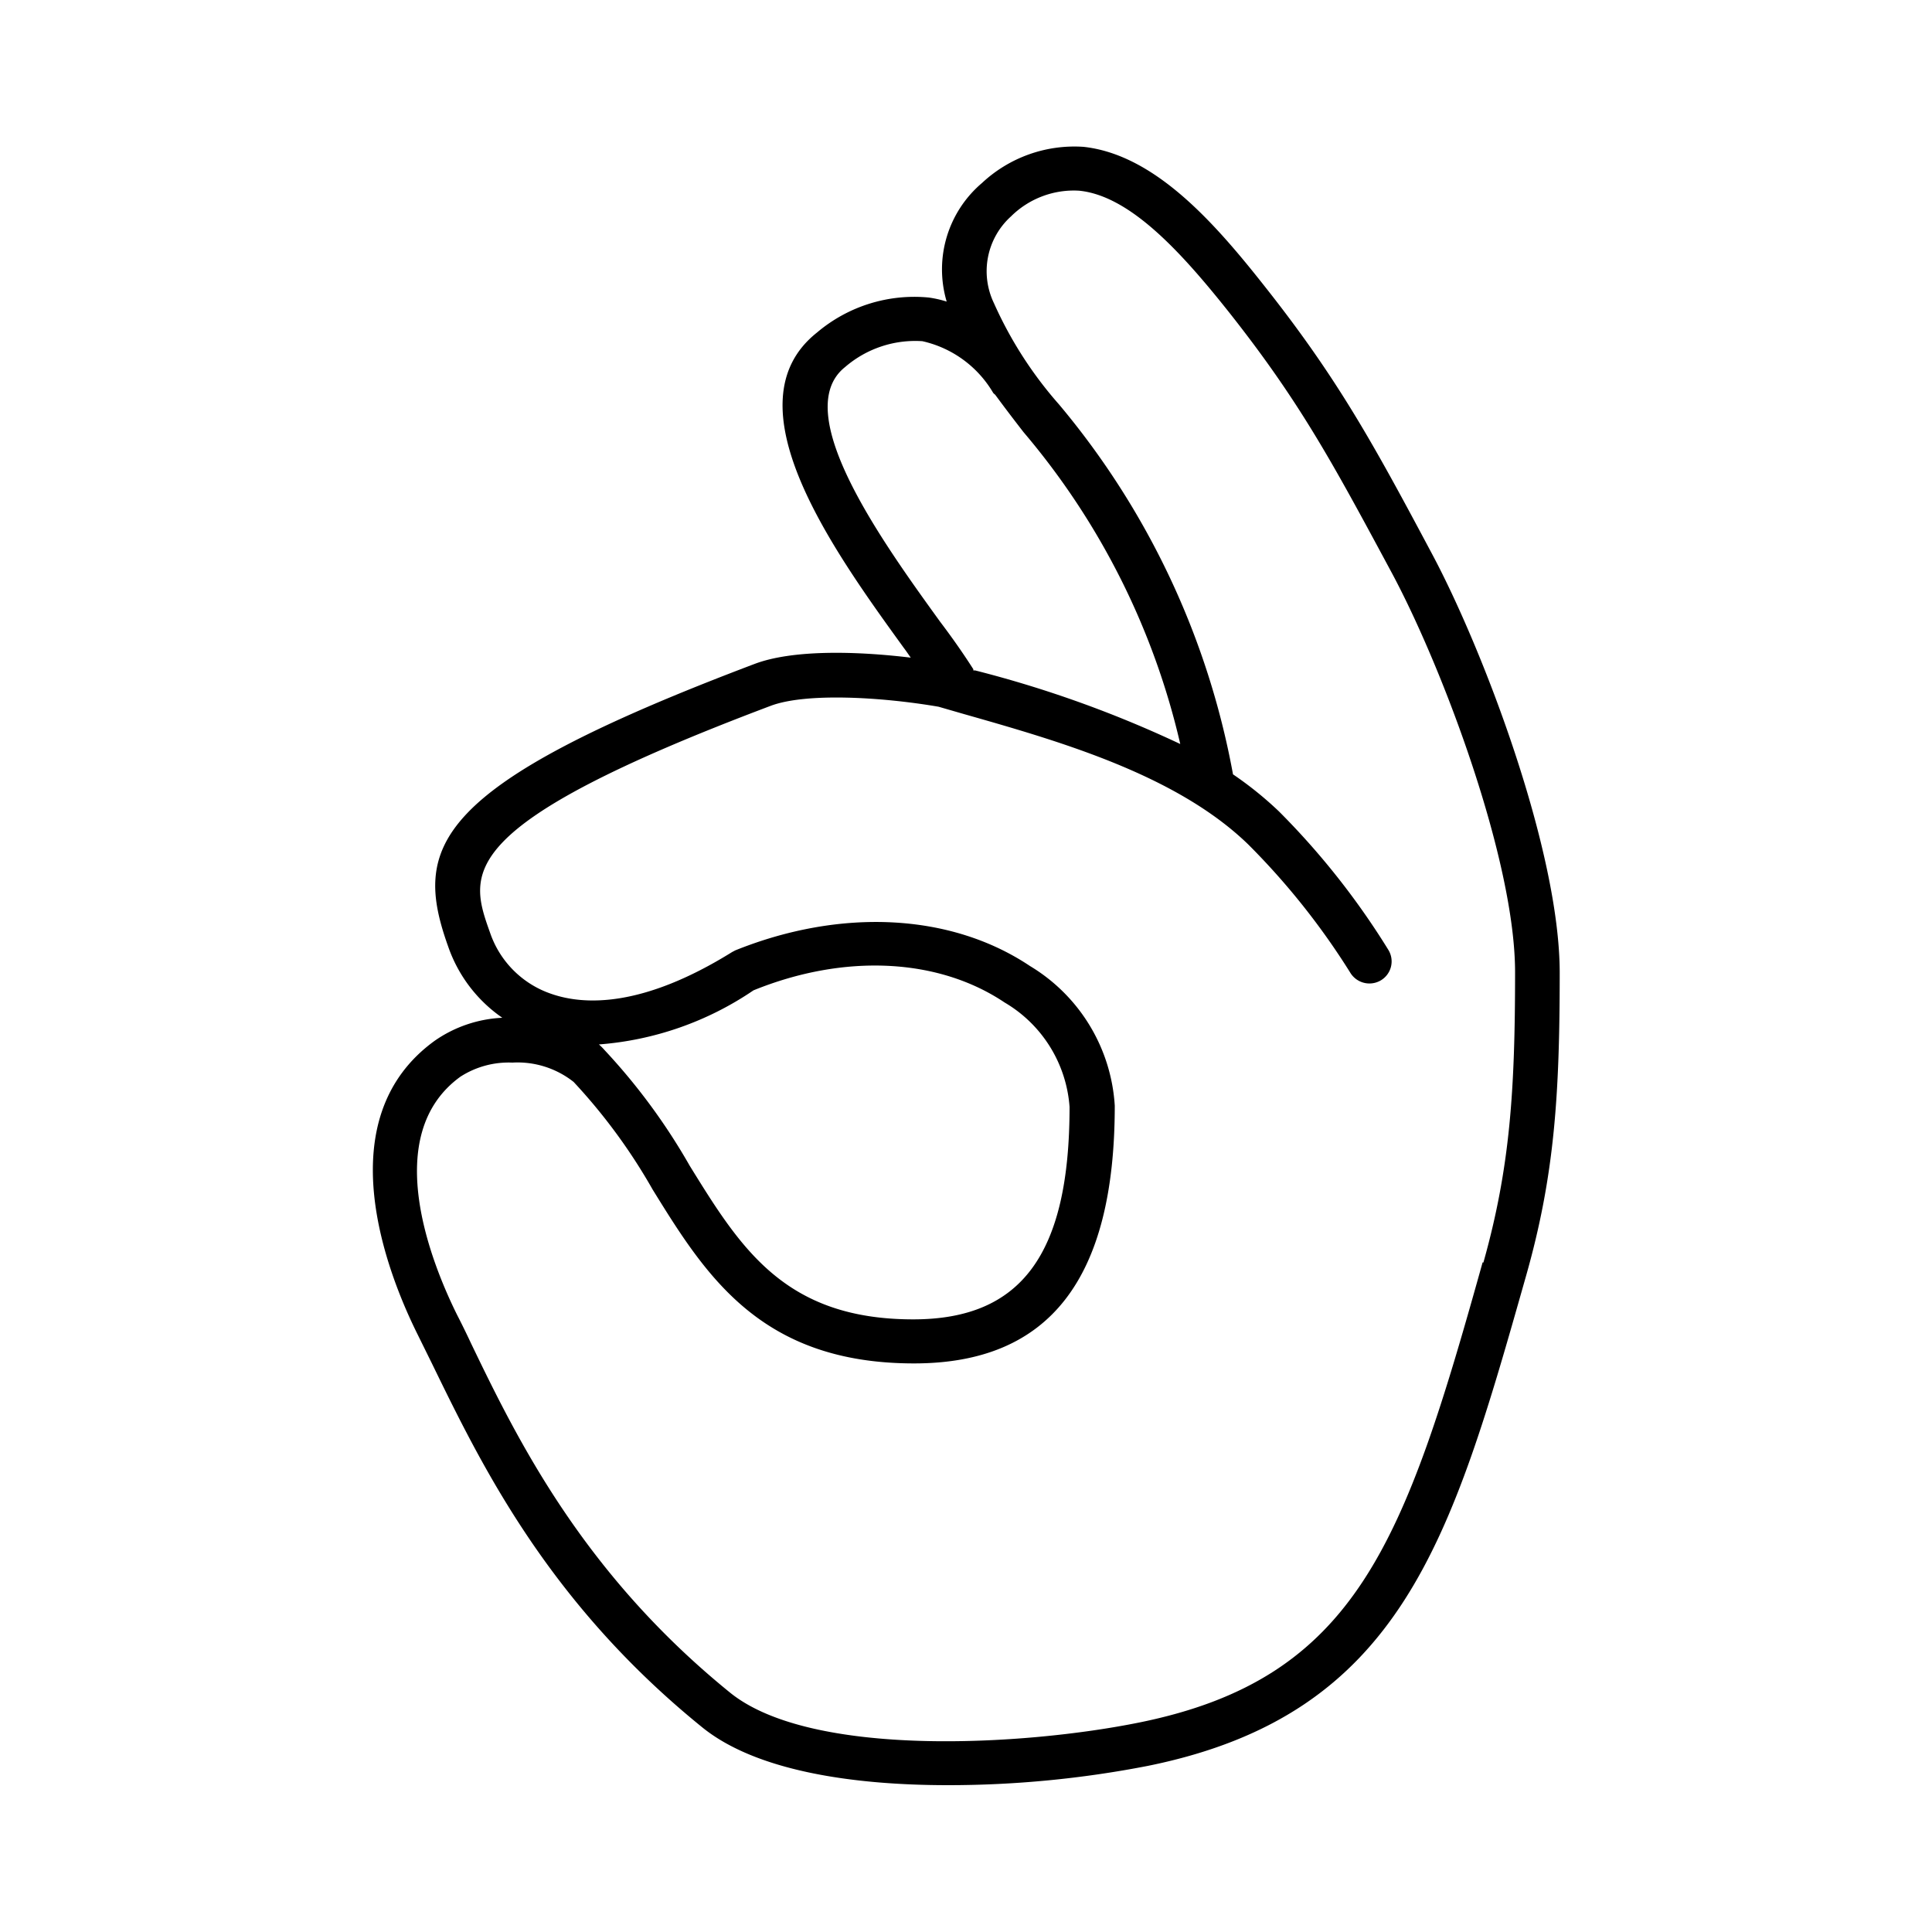 <svg id="Laag_1" data-name="Laag 1" xmlns="http://www.w3.org/2000/svg" viewBox="0 0 100 100"><path d="M74.09,28.61c-3-5.63-4.84-9-8.63-13.79C62.85,11.51,59.76,8,56.08,7.6a7,7,0,0,0-5.25,1.87A5.86,5.86,0,0,0,49,15.61a5.71,5.71,0,0,0-.93-.21,7.79,7.79,0,0,0-5.78,1.81c-4.65,3.68.84,11.28,4.48,16.31.13.17.25.35.37.52-2.89-.35-6.13-.41-8.07.32C22.32,40.69,21.35,43.83,23.2,49A7.43,7.43,0,0,0,26,52.68a6.65,6.65,0,0,0-3.5,1.19c-5.6,4.05-2.48,12-.88,15.21l.72,1.46c2.55,5.23,6,12.38,14,18.86,2.77,2.25,7.74,3,12.73,3a54,54,0,0,0,10.35-1C72.57,88.73,75.12,79.68,79,66c1.46-5.16,1.73-9.32,1.73-15.65S76.76,33.59,74.09,28.61ZM43.74,19a5.55,5.55,0,0,1,4-1.34,5.69,5.69,0,0,1,3.67,2.68.81.81,0,0,0,.1.09c.47.64.95,1.27,1.47,1.94a38.2,38.2,0,0,1,8.11,16.14,58.88,58.88,0,0,0-10.62-3.81l-.09,0s0,0,0-.06c-.44-.69-1-1.51-1.72-2.46C45.72,28.11,40.81,21.33,43.74,19Zm33,46.34C72.7,79.81,70.23,86.86,59,89.15,53,90.37,42,91,37.8,87.62c-7.6-6.16-11-13.06-13.42-18.09q-.36-.77-.72-1.47c-1.34-2.7-4-9.31.17-12.33A4.61,4.61,0,0,1,26.52,55,4.68,4.68,0,0,1,29.69,56a29.53,29.53,0,0,1,4.09,5.57c2.75,4.45,5.59,9,13.53,9,7,0,10.39-4.36,10.39-13.34A9.08,9.08,0,0,0,53.31,50c-4.11-2.75-9.81-3-15.25-.81l-.17.09c-4.62,2.87-7.64,2.76-9.36,2.16a5.07,5.07,0,0,1-3.16-3.15c-1.1-3.09-2-5.53,14.53-11.76,1.82-.68,5.7-.46,8.68.05l1.28.37c4.88,1.39,11,3.12,14.75,6.76a37.34,37.34,0,0,1,5.27,6.62,1.16,1.16,0,0,0,1.58.42,1.14,1.14,0,0,0,.41-1.57A39.43,39.43,0,0,0,66.2,42a18.5,18.5,0,0,0-2.38-1.92h0a41.34,41.34,0,0,0-9-19.14,20.59,20.59,0,0,1-3.37-5.24,3.82,3.82,0,0,1,.88-4.5,4.62,4.62,0,0,1,3.52-1.33c2.65.26,5.32,3.21,7.81,6.35C67.32,20.86,69,24,72.06,29.69c2.67,5,6.36,14.89,6.36,20.63C78.42,56.44,78.16,60.44,76.78,65.35ZM31,54.06A16.44,16.44,0,0,0,39,51.26c4.7-1.91,9.56-1.68,13,.63a6.84,6.84,0,0,1,3.36,5.4c0,7.64-2.5,11-8.09,11-6.65,0-8.93-3.68-11.57-7.95a31.86,31.86,0,0,0-4.42-6A2.91,2.91,0,0,0,31,54.06Z"/></svg>
